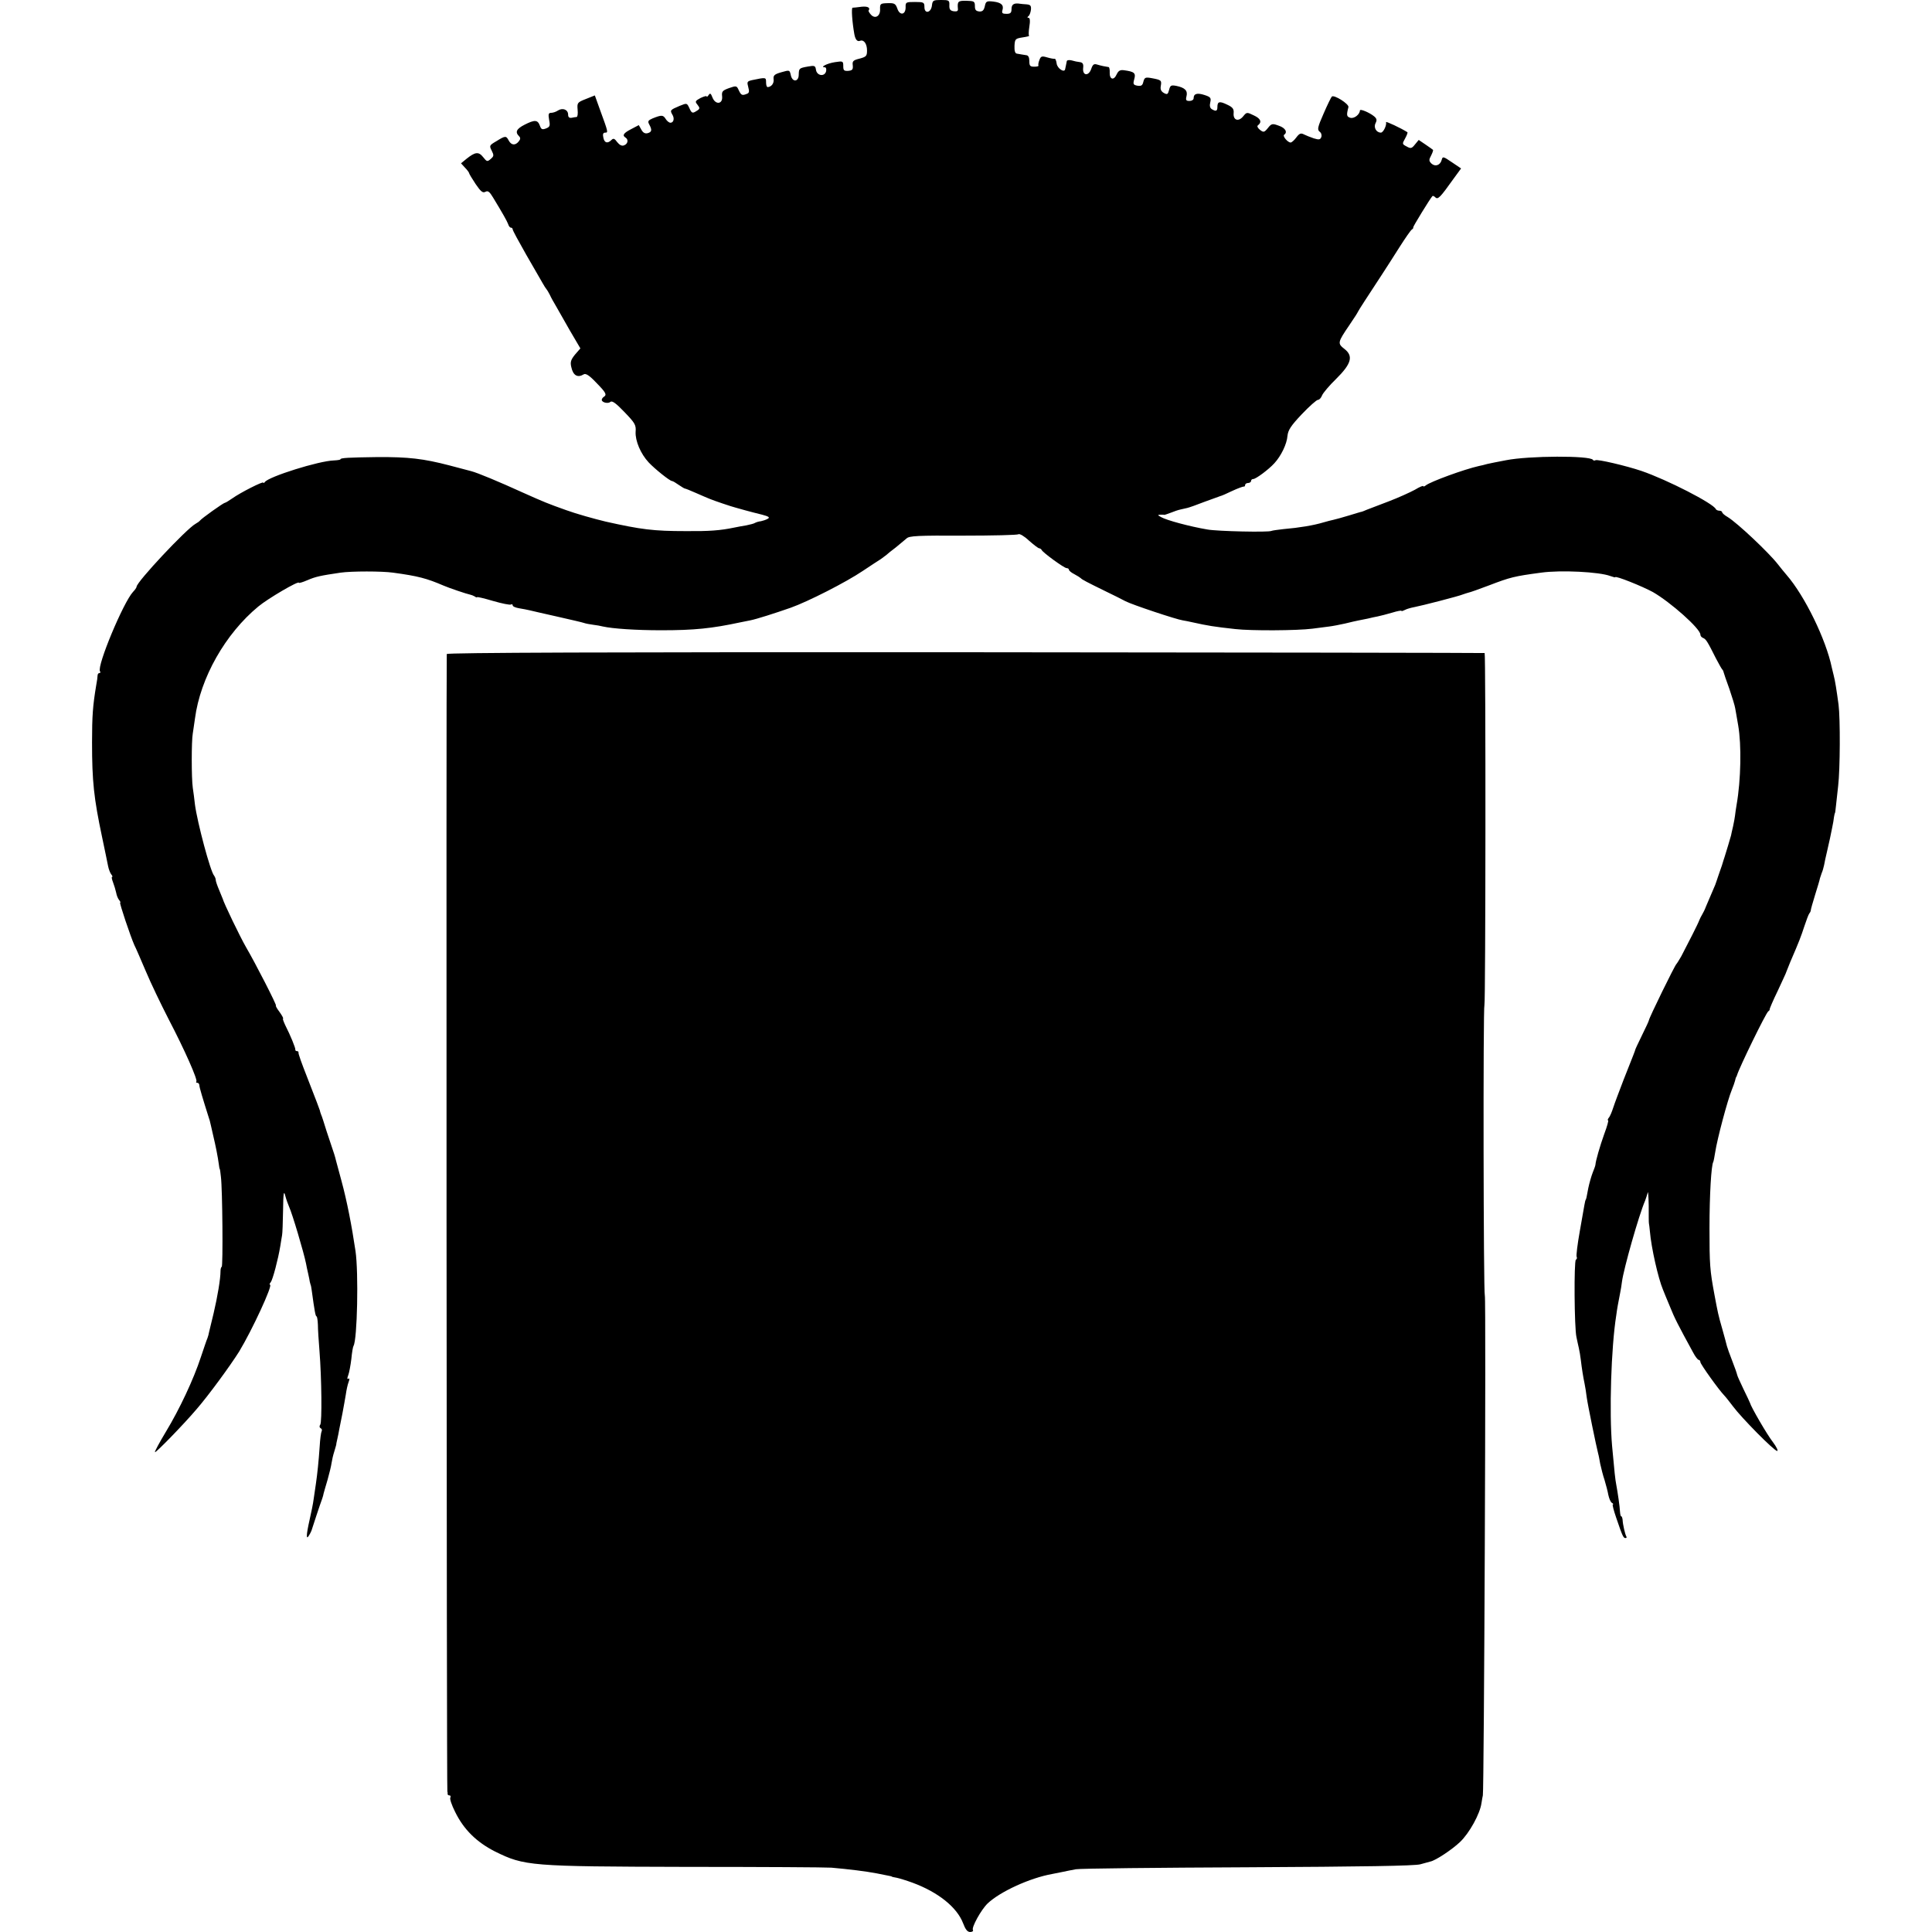 <?xml version="1.0" standalone="no"?>
<!DOCTYPE svg PUBLIC "-//W3C//DTD SVG 20010904//EN"
 "http://www.w3.org/TR/2001/REC-SVG-20010904/DTD/svg10.dtd">
<svg version="1.0" xmlns="http://www.w3.org/2000/svg"
 width="976pt" height="976pt" viewBox="0 0 976 976"
 preserveAspectRatio="xMidYMid meet">
<g transform="translate(0,976) scale(0.1,-0.1)"
fill="#000000" stroke="none">
<path d="M4708 9733 c-4 -38 -38 -45 -38 -9 0 24 -3 26 -48 26 -45 0 -48 -1
-47 -27 0 -39 -30 -43 -42 -6 -9 25 -15 28 -49 27 -37 -1 -39 -3 -38 -32 1
-35 -27 -50 -48 -24 -7 8 -12 17 -10 19 10 14 -4 22 -35 19 -21 -3 -42 -5 -46
-5 -7 -1 -2 -72 9 -134 5 -27 15 -39 29 -33 19 7 35 -15 35 -49 0 -28 -4 -32
-37 -41 -33 -8 -38 -13 -35 -34 2 -21 -2 -26 -23 -28 -21 -1 -25 2 -25 24 0
26 -2 26 -42 20 -40 -6 -78 -26 -51 -26 6 0 9 -9 6 -21 -8 -28 -47 -22 -51 9
-3 20 -7 22 -40 16 -45 -8 -46 -9 -47 -41 0 -37 -32 -40 -40 -3 -6 27 -6 27
-48 15 -35 -10 -41 -16 -39 -35 3 -21 -11 -39 -30 -40 -5 0 -8 11 -8 24 0 26
0 26 -72 11 -24 -6 -25 -9 -18 -35 6 -22 5 -30 -7 -34 -24 -10 -29 -7 -41 18
-10 23 -12 24 -49 11 -33 -12 -38 -17 -35 -42 4 -40 -34 -44 -49 -5 -8 21 -12
23 -19 12 -6 -8 -10 -12 -10 -7 0 4 -14 0 -31 -8 -26 -14 -29 -18 -17 -32 15
-19 15 -23 -4 -34 -20 -13 -24 -11 -36 16 -12 25 -12 25 -49 10 -47 -20 -49
-22 -37 -43 13 -20 7 -42 -9 -42 -7 0 -18 9 -24 19 -13 21 -21 21 -66 3 -23
-10 -26 -15 -17 -31 15 -28 13 -38 -9 -44 -13 -3 -23 3 -31 18 l-13 23 -38
-20 c-39 -20 -47 -32 -29 -43 16 -10 12 -32 -7 -39 -11 -5 -23 1 -35 16 -13
18 -19 21 -29 11 -20 -20 -36 -15 -41 12 -4 17 -1 25 9 25 16 0 16 1 -25 113
l-27 75 -45 -18 c-43 -17 -45 -19 -42 -54 2 -20 0 -36 -5 -37 -4 0 -16 -2 -25
-4 -12 -2 -18 3 -18 16 0 25 -27 36 -51 21 -10 -7 -26 -12 -35 -12 -13 0 -15
-7 -10 -35 6 -31 4 -36 -16 -44 -19 -7 -24 -5 -31 15 -11 29 -26 30 -77 4 -41
-21 -49 -37 -28 -58 8 -8 8 -15 -2 -27 -17 -21 -37 -19 -50 5 -13 25 -17 25
-62 -3 -36 -21 -37 -23 -24 -48 12 -24 11 -28 -5 -42 -17 -15 -20 -14 -38 9
-23 29 -40 27 -84 -8 l-28 -23 20 -22 c12 -12 21 -25 21 -28 0 -3 15 -28 33
-55 26 -38 36 -46 49 -39 13 7 21 1 39 -29 48 -79 70 -118 76 -134 3 -10 9
-18 14 -18 5 0 9 -4 9 -9 0 -5 31 -62 68 -127 38 -66 75 -130 83 -144 8 -14
16 -27 19 -30 3 -3 11 -16 18 -30 6 -14 20 -38 30 -55 9 -16 41 -72 70 -123
l54 -92 -27 -31 c-21 -26 -25 -38 -19 -63 9 -43 32 -56 63 -37 10 6 28 -5 62
-41 51 -52 56 -62 39 -73 -5 -3 -10 -10 -10 -15 0 -13 32 -21 44 -10 9 7 29
-8 71 -52 53 -55 59 -65 56 -100 -2 -45 25 -110 66 -154 31 -33 107 -94 118
-94 4 0 19 -9 33 -19 15 -10 29 -19 32 -19 3 0 28 -10 55 -22 28 -12 59 -26
70 -30 21 -9 113 -40 130 -44 6 -2 28 -8 50 -14 22 -6 60 -16 85 -22 34 -9 41
-14 28 -21 -9 -5 -24 -10 -34 -12 -11 -1 -23 -5 -29 -8 -5 -4 -26 -9 -45 -13
-19 -3 -46 -8 -60 -11 -72 -15 -127 -19 -245 -18 -164 0 -226 8 -405 48 -58
14 -148 39 -200 58 -93 33 -112 41 -215 87 -123 56 -233 102 -265 110 -19 5
-69 18 -110 29 -131 34 -206 43 -365 42 -142 -2 -185 -4 -185 -11 0 -3 -15 -5
-33 -6 -76 -2 -330 -82 -349 -109 -4 -5 -8 -7 -8 -3 0 8 -115 -50 -157 -80
-17 -12 -34 -22 -37 -22 -7 0 -118 -79 -126 -90 -3 -4 -13 -11 -22 -16 -46
-25 -298 -294 -298 -318 0 -4 -8 -16 -18 -26 -49 -53 -183 -374 -167 -401 4
-5 2 -9 -3 -9 -5 0 -9 -6 -9 -12 0 -7 -3 -30 -7 -50 -17 -102 -21 -154 -21
-288 0 -197 9 -282 51 -480 13 -63 27 -128 30 -145 3 -16 11 -36 16 -42 6 -7
8 -13 4 -13 -3 0 -1 -12 5 -27 6 -16 13 -39 16 -53 2 -13 9 -30 15 -37 6 -7 8
-13 5 -13 -5 0 53 -173 72 -215 6 -11 31 -69 57 -130 25 -60 78 -170 116 -244
81 -155 148 -307 140 -315 -3 -3 -1 -6 5 -6 5 0 10 -6 10 -12 0 -11 18 -70 49
-168 3 -8 5 -16 5 -17 1 -2 7 -31 15 -65 14 -59 24 -109 30 -153 1 -11 3 -20
4 -20 1 0 4 -18 6 -40 8 -62 11 -455 4 -455 -3 0 -6 -10 -6 -22 0 -38 -15
-128 -35 -213 -11 -44 -21 -87 -23 -95 -1 -8 -5 -22 -8 -30 -4 -8 -18 -51 -33
-95 -37 -113 -108 -264 -177 -378 -33 -55 -58 -101 -55 -103 4 -4 142 137 210
217 60 69 169 218 215 291 65 107 172 338 156 338 -4 0 -2 6 4 13 10 13 37
115 48 182 3 22 8 47 9 55 2 8 4 65 5 125 1 89 4 103 11 75 5 -19 14 -44 19
-55 17 -37 75 -233 86 -288 2 -12 7 -35 11 -52 4 -16 7 -34 8 -40 1 -5 3 -12
4 -15 2 -3 4 -16 6 -30 14 -103 19 -130 24 -130 3 0 6 -19 7 -42 0 -24 4 -83
8 -133 11 -139 13 -359 4 -372 -5 -6 -5 -14 2 -18 6 -3 8 -10 5 -15 -3 -5 -8
-40 -10 -77 -5 -74 -12 -141 -19 -188 -2 -16 -7 -50 -11 -75 -3 -25 -13 -73
-21 -108 -18 -80 -18 -105 -2 -77 7 11 13 25 14 30 3 10 40 123 52 155 3 8 6
20 7 26 2 6 10 37 20 69 9 32 18 69 20 84 2 14 8 41 14 59 5 18 10 33 10 35
-1 1 2 13 5 27 3 14 8 36 10 50 3 14 10 50 16 80 6 30 13 73 17 95 3 22 9 50
14 63 6 15 5 21 -1 17 -6 -4 -7 2 -1 17 5 13 12 50 16 83 3 32 8 62 11 66 19
31 26 370 10 479 -19 128 -43 252 -71 355 -9 33 -21 78 -27 100 -5 22 -14 49
-18 60 -4 11 -17 52 -30 90 -12 39 -24 77 -28 85 -3 8 -6 17 -6 20 -2 7 -17
47 -67 175 -24 61 -43 113 -41 118 1 4 -3 7 -8 7 -5 0 -9 3 -8 8 1 8 -24 70
-50 121 -9 19 -15 35 -12 35 3 1 -5 16 -18 34 -13 17 -21 32 -18 32 6 0 -104
215 -151 295 -31 54 -112 222 -118 245 -1 3 -9 22 -18 44 -9 21 -17 44 -17 50
0 7 -4 16 -8 22 -19 20 -85 269 -97 359 -3 28 -8 66 -11 85 -7 48 -7 238 0
275 2 17 8 50 11 75 27 206 154 429 320 566 48 40 205 132 205 120 0 -3 20 3
43 13 42 18 65 23 167 38 55 8 210 8 266 0 126 -17 170 -29 254 -65 27 -12
119 -43 135 -46 6 -1 16 -5 23 -9 6 -5 12 -6 12 -4 0 3 37 -6 81 -19 45 -13
85 -21 90 -18 5 3 9 1 9 -4 0 -6 15 -12 33 -15 17 -3 41 -7 52 -10 11 -3 74
-17 140 -32 66 -15 127 -29 135 -32 8 -3 29 -7 45 -9 17 -2 40 -6 51 -9 49
-11 167 -19 294 -19 168 0 255 9 400 40 14 3 36 7 50 10 31 6 125 36 205 64
87 31 278 128 364 186 41 27 81 54 90 59 8 6 20 15 27 20 6 6 29 24 50 40 21
17 45 37 54 45 13 13 58 15 285 14 149 0 275 3 280 7 6 4 30 -10 53 -32 24
-21 47 -39 52 -39 4 0 10 -4 12 -8 5 -13 114 -92 126 -92 7 0 12 -4 12 -8 0
-5 12 -15 28 -23 15 -8 29 -17 32 -20 6 -7 31 -20 127 -67 37 -18 82 -40 98
-49 34 -18 260 -93 290 -97 11 -2 34 -6 50 -10 77 -17 106 -22 216 -34 78 -9
310 -8 389 2 30 4 69 9 85 11 17 2 53 9 80 15 28 7 59 14 70 16 11 2 31 6 45
9 14 4 36 8 50 11 14 3 46 11 73 19 26 8 47 12 47 9 0 -3 8 0 18 5 9 5 31 11
47 14 37 7 224 55 245 64 8 3 21 7 28 9 7 1 55 18 105 37 107 41 127 46 262
64 100 14 295 4 350 -17 14 -5 25 -8 25 -6 0 9 137 -46 190 -75 89 -51 240
-185 240 -215 0 -7 6 -14 14 -17 14 -6 21 -16 65 -104 14 -26 27 -50 30 -53 3
-3 7 -9 8 -15 1 -5 14 -43 29 -84 14 -41 28 -86 30 -100 3 -14 9 -53 15 -86
17 -97 14 -275 -8 -400 -4 -22 -7 -47 -8 -55 -1 -8 -5 -33 -10 -55 -5 -22 -10
-42 -10 -45 -3 -11 -28 -96 -33 -110 -3 -8 -6 -19 -8 -25 -1 -5 -8 -26 -15
-45 -7 -19 -14 -42 -17 -50 -3 -8 -6 -17 -7 -20 -2 -5 -20 -47 -47 -110 -5
-14 -14 -32 -19 -40 -5 -8 -12 -22 -15 -30 -5 -15 -56 -115 -90 -180 -11 -19
-22 -37 -25 -40 -8 -6 -139 -274 -139 -284 0 -3 -16 -38 -35 -76 -19 -39 -34
-71 -34 -73 0 -3 -9 -26 -59 -152 -21 -55 -45 -118 -52 -140 -7 -22 -17 -46
-23 -52 -5 -7 -7 -13 -3 -13 3 0 -5 -30 -19 -67 -23 -64 -44 -138 -45 -156 0
-4 -6 -22 -14 -41 -7 -18 -17 -53 -22 -77 -9 -50 -11 -58 -14 -61 -2 -4 -4
-12 -29 -157 -12 -67 -19 -125 -16 -130 3 -6 1 -12 -4 -15 -10 -6 -8 -344 3
-391 3 -16 9 -41 12 -55 3 -14 8 -41 10 -60 5 -43 12 -87 19 -120 3 -14 8 -45
11 -70 5 -37 48 -246 58 -285 2 -5 6 -28 10 -50 5 -22 14 -59 22 -82 7 -24 16
-57 19 -75 4 -18 11 -36 18 -40 7 -4 9 -8 5 -8 -4 0 4 -30 17 -68 32 -94 36
-102 47 -102 5 0 7 4 4 8 -6 10 -18 60 -19 85 -1 9 -4 17 -7 17 -3 0 -5 10 -6
23 -1 25 -12 100 -19 137 -5 25 -9 62 -21 195 -15 170 -5 496 21 660 5 38 9
58 20 115 3 14 7 39 9 56 9 66 85 335 117 409 4 11 10 29 13 40 2 11 4 -18 5
-65 0 -47 0 -87 1 -90 1 -3 3 -21 5 -41 7 -83 42 -237 66 -294 4 -11 20 -49
35 -85 23 -58 40 -91 117 -232 11 -21 24 -38 29 -38 4 0 8 -5 8 -11 0 -10 92
-139 121 -169 8 -8 27 -33 44 -55 43 -58 208 -225 223 -225 6 0 -3 20 -21 44
-30 38 -112 180 -116 198 -1 4 -16 35 -33 70 -16 34 -31 66 -32 72 -1 6 -12
38 -25 71 -13 33 -25 67 -27 75 -2 8 -12 47 -23 85 -21 73 -23 84 -40 175 -23
123 -25 152 -25 335 0 169 9 318 19 335 2 3 6 26 10 50 10 66 62 262 84 315 7
17 14 37 16 45 2 8 4 16 5 18 2 1 3 5 5 10 11 38 146 315 158 323 5 3 8 8 7
10 -1 2 17 45 41 94 23 50 43 92 43 95 1 3 10 26 20 50 45 104 54 128 71 180
10 30 21 60 25 65 5 6 8 13 8 18 0 4 10 39 22 78 12 38 23 75 24 82 2 7 6 19
9 27 4 8 9 26 12 40 2 14 9 43 14 65 15 67 18 78 26 120 5 22 9 48 10 58 2 9
3 18 5 20 1 1 3 18 5 37 2 19 7 64 11 100 10 84 11 339 2 410 -10 73 -17 120
-25 150 -3 14 -7 30 -9 37 -29 141 -136 362 -229 469 -11 13 -31 37 -44 54
-46 59 -204 208 -253 238 -16 9 -28 20 -28 24 0 4 -6 8 -14 8 -8 0 -16 4 -18
8 -11 28 -247 149 -376 193 -77 26 -222 60 -232 54 -5 -3 -11 -2 -13 2 -14 22
-323 21 -439 -2 -52 -10 -73 -14 -95 -19 -13 -4 -31 -8 -41 -10 -76 -17 -245
-79 -269 -98 -7 -6 -13 -7 -13 -4 0 4 -19 -4 -42 -18 -24 -13 -83 -40 -133
-59 -49 -19 -99 -38 -110 -42 -11 -5 -22 -9 -25 -10 -3 0 -32 -9 -65 -19 -33
-10 -69 -20 -79 -22 -10 -2 -33 -8 -50 -13 -50 -15 -121 -27 -203 -34 -28 -3
-55 -7 -60 -9 -13 -8 -274 -2 -323 7 -89 15 -208 47 -235 63 -18 10 -18 11 -2
12 9 0 18 0 20 -1 1 0 16 5 32 11 17 7 38 14 48 16 9 2 25 6 35 8 9 2 49 16
87 31 39 14 75 27 80 29 6 1 33 13 60 26 28 13 53 22 58 22 4 -1 7 2 7 8 0 5
7 10 15 10 8 0 15 5 15 10 0 6 5 10 11 10 13 0 77 47 107 80 34 37 63 97 66
138 3 29 17 51 72 109 38 40 75 73 82 73 7 0 16 10 21 23 5 12 36 49 70 82 78
77 89 116 43 152 -36 28 -35 33 25 121 24 35 43 65 43 67 0 1 16 27 35 56 66
101 109 166 174 269 30 47 58 88 64 91 5 3 8 8 6 10 -2 3 85 145 97 158 3 3 9
0 15 -6 13 -13 25 0 92 94 l38 52 -46 31 c-44 30 -47 31 -52 12 -7 -27 -33
-36 -52 -18 -13 13 -13 19 -1 41 7 14 11 26 9 28 -2 2 -19 14 -38 27 l-34 23
-19 -23 c-16 -20 -21 -22 -42 -10 -23 12 -23 13 -8 40 9 16 14 30 12 32 -31
20 -110 57 -108 51 4 -16 -14 -53 -26 -53 -24 0 -38 27 -27 48 8 15 6 23 -7
34 -23 19 -72 40 -72 30 -1 -21 -30 -43 -49 -37 -18 6 -20 12 -9 54 3 16 -73
64 -84 53 -4 -4 -23 -43 -42 -87 -30 -68 -32 -80 -20 -90 9 -6 12 -18 9 -27
-5 -14 -12 -15 -38 -7 -18 6 -40 15 -50 20 -15 8 -23 5 -38 -15 -11 -15 -24
-26 -29 -26 -15 0 -42 33 -33 39 19 13 6 35 -27 46 -32 12 -37 11 -55 -12 -18
-22 -22 -23 -40 -9 -12 10 -16 19 -10 23 21 16 14 34 -21 50 -35 17 -36 17
-54 -5 -24 -29 -51 -19 -48 16 2 21 -4 30 -32 43 -39 19 -50 17 -50 -12 0 -21
-8 -23 -29 -10 -9 6 -11 18 -7 34 5 22 2 27 -29 37 -37 12 -55 7 -55 -16 0 -8
-9 -14 -21 -14 -17 0 -20 4 -15 24 7 28 -8 43 -51 52 -27 5 -31 3 -37 -20 -6
-23 -9 -25 -26 -16 -14 8 -19 18 -16 35 5 29 3 31 -45 40 -33 6 -37 4 -43 -18
-4 -19 -11 -23 -30 -20 -21 4 -23 8 -16 33 9 31 0 38 -51 45 -20 3 -29 -2 -38
-21 -14 -32 -36 -26 -35 9 1 15 -2 27 -5 28 -15 2 -40 7 -59 13 -16 5 -22 0
-30 -24 -14 -37 -45 -32 -40 8 2 18 -2 26 -16 28 -11 1 -30 5 -43 9 -13 3 -24
1 -24 -5 -1 -5 -3 -14 -4 -20 -1 -5 -3 -14 -4 -19 -3 -21 -40 3 -43 28 -2 14
-6 25 -10 24 -4 -1 -21 2 -38 7 -27 8 -32 6 -39 -13 -5 -12 -7 -25 -5 -28 2
-4 -8 -6 -21 -6 -21 0 -25 4 -25 28 0 19 -5 29 -15 30 -8 1 -19 3 -25 4 -5 1
-16 3 -23 4 -9 1 -13 14 -12 39 2 35 4 37 41 43 21 3 36 7 33 8 -3 0 -3 21 1
46 5 30 3 45 -4 45 -7 0 -7 3 -1 8 6 4 11 18 13 32 2 21 -2 26 -22 28 -14 1
-29 2 -33 3 -30 5 -43 -3 -43 -26 0 -20 -5 -25 -26 -25 -20 0 -24 4 -20 18 8
26 -5 39 -46 44 -34 4 -38 1 -43 -24 -5 -21 -12 -27 -28 -26 -17 2 -22 8 -22
27 0 24 -4 26 -42 27 -43 1 -47 -3 -44 -39 2 -13 -4 -16 -21 -14 -18 3 -23 10
-22 31 1 24 -2 26 -42 26 -39 0 -43 -2 -46 -27z"/>
<path d="M2257 6456 c-3 -12 -1 -5738 3 -5746 1 -3 2 -8 1 -12 0 -5 4 -8 10
-8 5 0 7 -5 4 -11 -4 -6 7 -38 24 -72 44 -90 109 -153 201 -200 150 -74 176
-76 965 -78 380 0 710 -2 735 -4 90 -8 172 -18 230 -29 19 -4 44 -9 55 -11 11
-2 20 -4 20 -5 0 -1 11 -4 25 -6 14 -3 50 -14 80 -25 130 -48 224 -124 255
-204 12 -32 22 -45 36 -45 11 0 17 5 14 10 -8 13 41 102 74 134 63 60 214 129
326 149 17 3 41 8 55 11 14 3 43 9 65 13 22 4 414 8 870 10 579 3 842 7 870
15 22 6 45 12 51 14 26 5 109 60 149 98 48 45 102 144 109 197 3 19 6 36 7 39
6 17 17 2513 10 2525 -7 12 -9 1456 -2 1469 6 13 7 1776 1 1777 -3 1 -1183 3
-2622 4 -1828 1 -2618 -2 -2621 -9z"/>
</g>
</svg>
